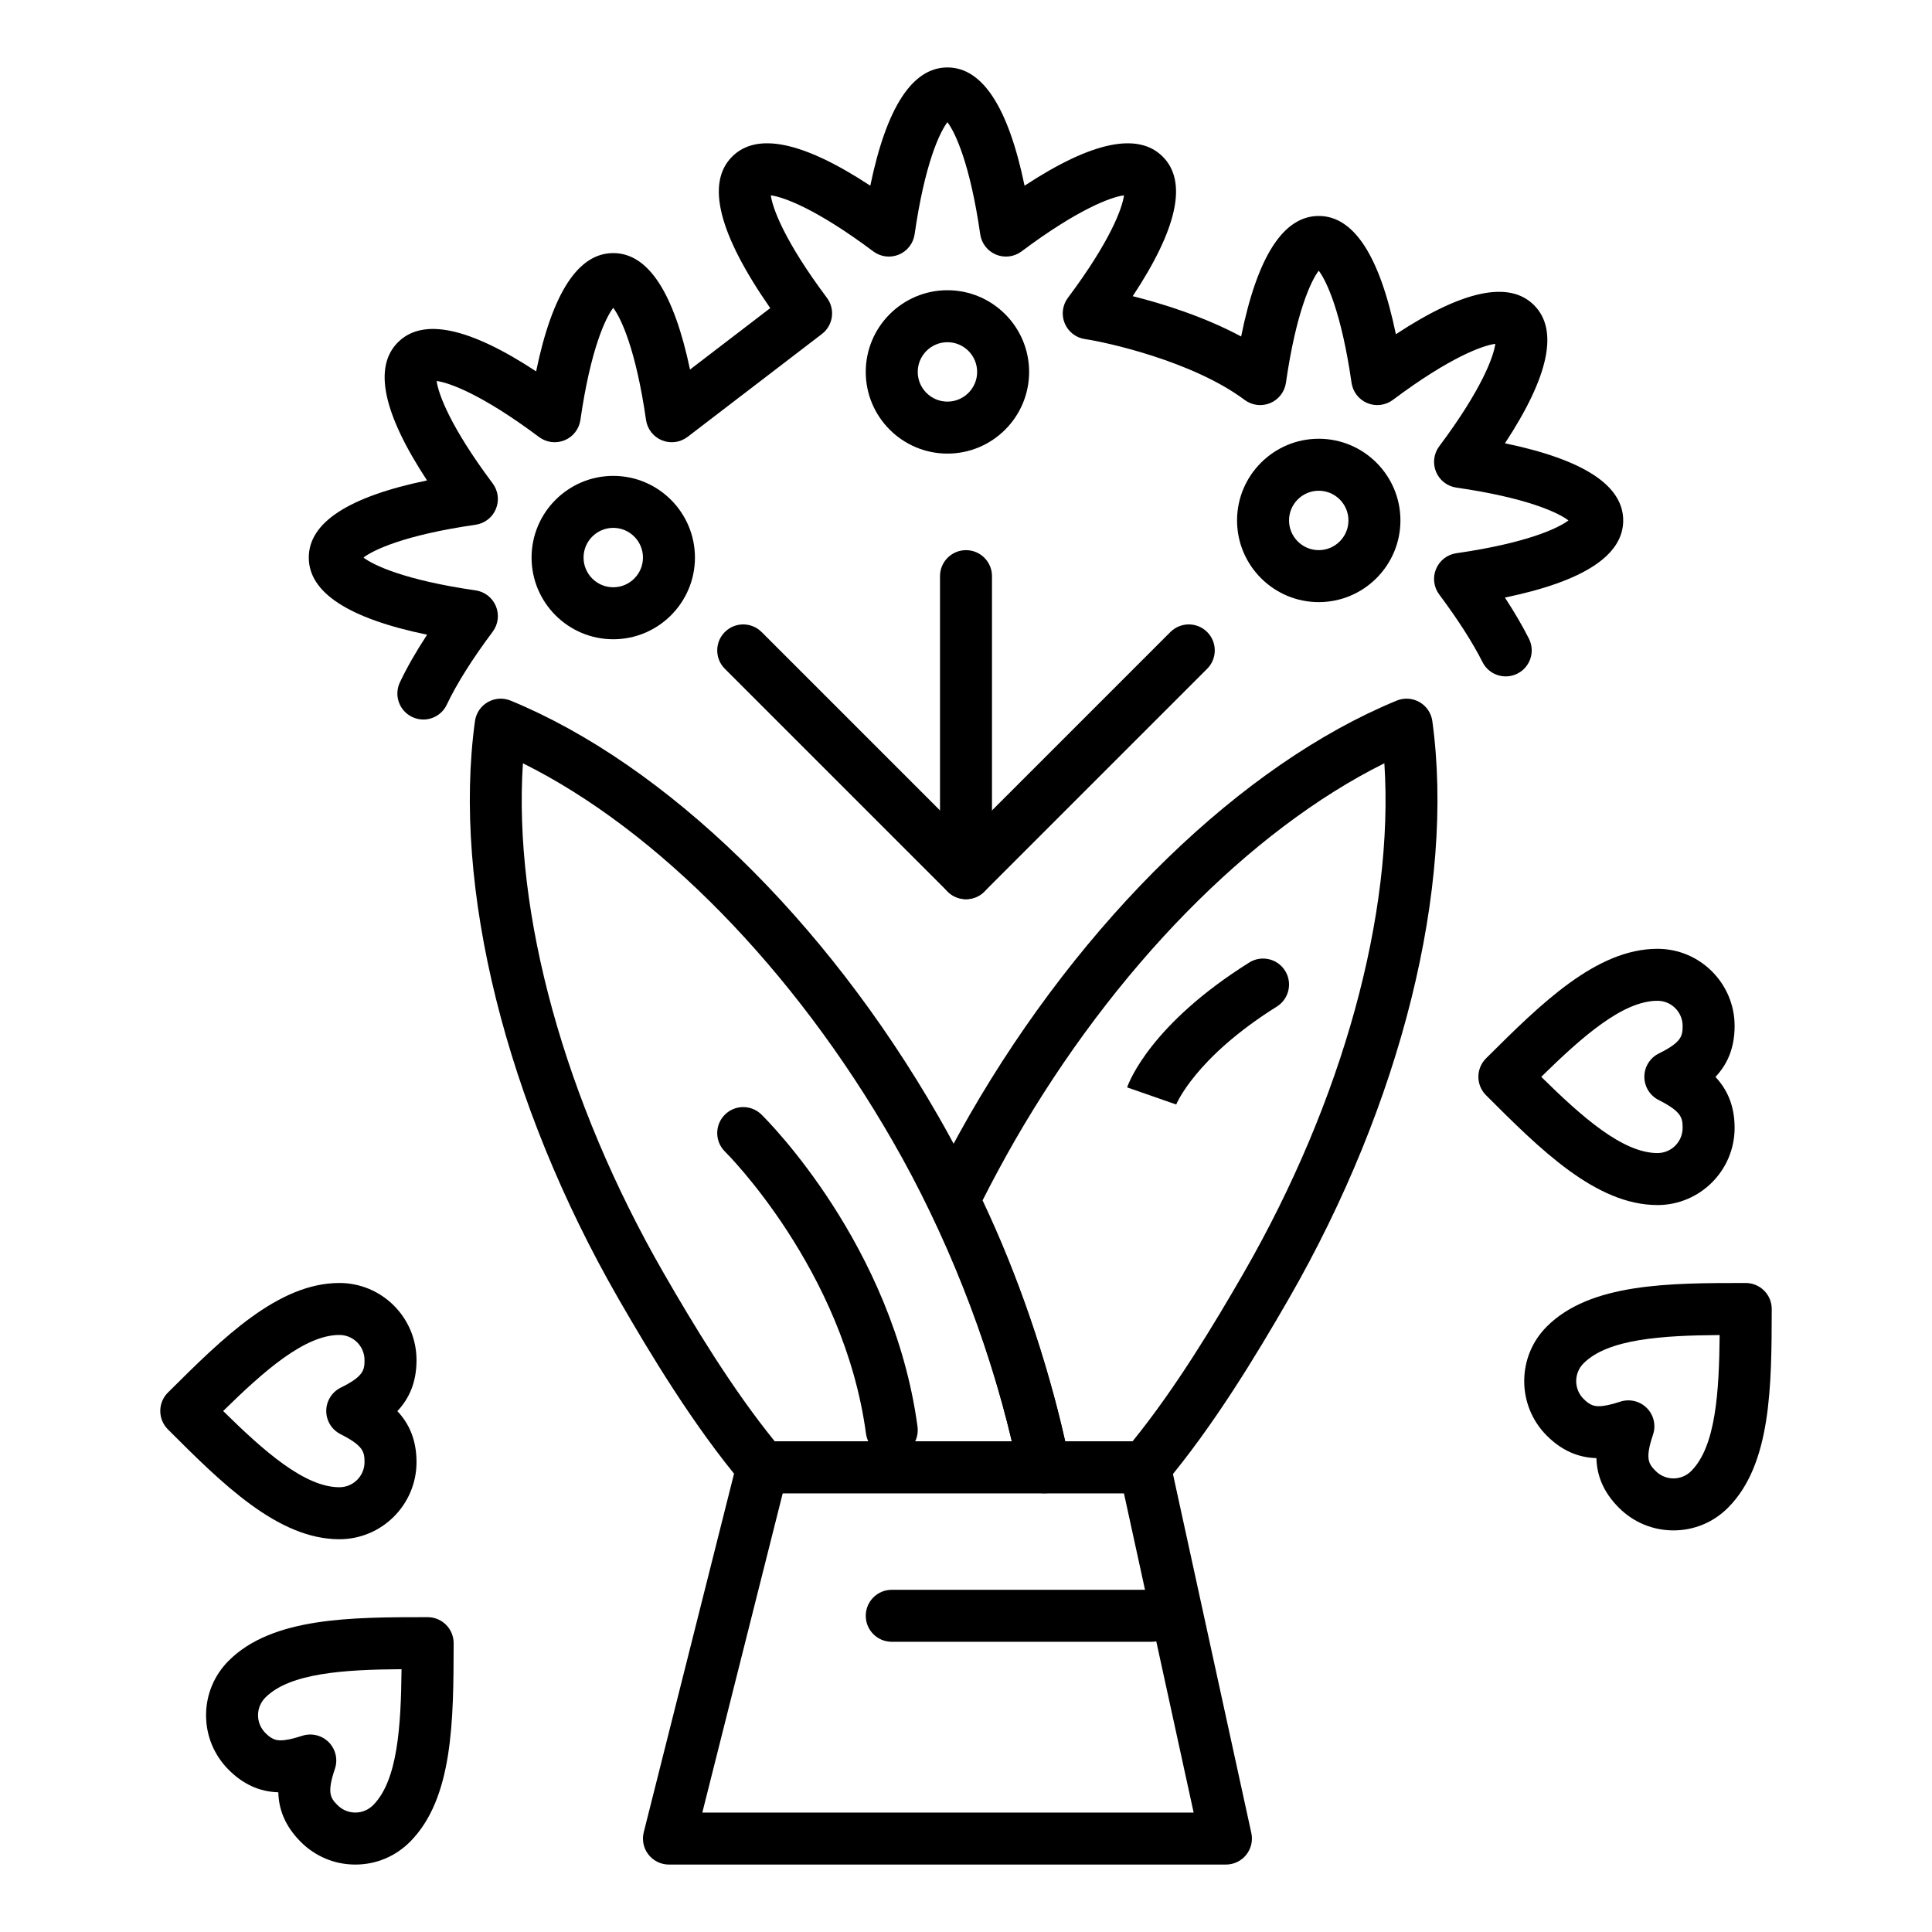 <?xml version="1.0" encoding="UTF-8"?>
<!-- Uploaded to: SVG Repo, www.svgrepo.com, Generator: SVG Repo Mixer Tools -->
<svg fill="#000000" width="800px" height="800px" version="1.1" viewBox="144 144 512 512" xmlns="http://www.w3.org/2000/svg">
 <g>
  <path d="m256.19 334.68c-0.984 0-1.984-0.211-2.934-0.66-3.441-1.625-4.914-5.731-3.289-9.168 1.832-3.883 4.25-8.117 7.219-12.648-20.816-4.305-31.355-11.164-31.355-20.445 0-9.277 10.531-16.137 31.34-20.441-11.672-17.758-14.27-30.055-7.707-36.613s18.855-3.965 36.613 7.707c4.309-20.809 11.164-31.34 20.445-31.34 9.207 0 16.031 10.371 20.34 30.863l21.262-16.285c-13.688-19.668-17.086-33.16-10.098-40.148 6.562-6.559 18.855-3.965 36.613 7.707 4.305-20.809 11.164-31.336 20.441-31.336s16.137 10.531 20.441 31.34c17.758-11.672 30.055-14.27 36.613-7.707 6.606 6.606 3.926 19.027-7.949 36.98 7.828 1.965 18.777 5.352 28.73 10.684 4.297-21.207 11.199-31.938 20.566-31.938 9.277 0 16.137 10.531 20.441 31.34 17.758-11.672 30.055-14.27 36.613-7.707 6.562 6.562 3.965 18.859-7.707 36.613 20.809 4.305 31.34 11.164 31.34 20.441 0 9.281-10.535 16.141-31.352 20.441 2.527 3.859 4.66 7.508 6.371 10.906s0.344 7.539-3.055 9.25c-3.398 1.711-7.539 0.344-9.25-3.055-2.602-5.164-6.566-11.355-11.469-17.906-1.457-1.945-1.781-4.516-0.848-6.762 0.93-2.246 2.977-3.836 5.383-4.184 18.707-2.691 27.031-6.641 29.711-8.695-2.68-2.051-11.004-6-29.711-8.695-2.406-0.348-4.453-1.934-5.383-4.184-0.93-2.246-0.609-4.816 0.848-6.762 11.324-15.133 14.414-23.812 14.863-27.156-3.344 0.445-12.023 3.535-27.156 14.863-1.949 1.457-4.516 1.777-6.762 0.848s-3.836-2.977-4.184-5.383c-2.691-18.707-6.644-27.031-8.695-29.711-2.051 2.68-6 11.004-8.695 29.711-0.348 2.406-1.938 4.453-4.184 5.383-2.246 0.93-4.816 0.609-6.762-0.848-13.781-10.312-36.863-15.34-42.293-16.117-2.406-0.348-4.453-1.934-5.383-4.184-0.93-2.246-0.609-4.816 0.848-6.762 11.324-15.133 14.414-23.812 14.863-27.156-3.344 0.445-12.023 3.535-27.156 14.863-1.949 1.457-4.516 1.777-6.762 0.848-2.246-0.93-3.836-2.977-4.184-5.383-2.691-18.711-6.644-27.031-8.695-29.711-2.051 2.68-6 11.004-8.695 29.711-0.348 2.406-1.934 4.453-4.184 5.383-2.246 0.93-4.816 0.609-6.762-0.848-15.133-11.324-23.812-14.418-27.16-14.863 0.445 3.344 3.535 12.023 14.863 27.156 2.262 3.023 1.668 7.301-1.328 9.598l-35.598 27.262c-1.941 1.484-4.523 1.832-6.789 0.91s-3.867-2.977-4.219-5.398c-2.691-18.707-6.641-27.031-8.695-29.711-2.051 2.68-6 11.004-8.695 29.711-0.348 2.406-1.934 4.453-4.184 5.383-2.246 0.93-4.816 0.609-6.762-0.848-15.133-11.324-23.812-14.418-27.16-14.863 0.445 3.344 3.535 12.023 14.863 27.156 1.457 1.949 1.777 4.516 0.848 6.762s-2.977 3.836-5.383 4.184c-18.707 2.691-27.031 6.641-29.711 8.695 2.68 2.051 11.004 6 29.711 8.695 2.406 0.348 4.453 1.934 5.383 4.184 0.93 2.246 0.609 4.816-0.848 6.762-5.379 7.191-9.586 13.875-12.164 19.332-1.164 2.488-3.641 3.949-6.223 3.949z"/>
  <path d="m306.52 313.41c-11.938 0-21.648-9.711-21.648-21.648s9.711-21.648 21.648-21.648 21.648 9.711 21.648 21.648-9.711 21.648-21.648 21.648zm0-29.52c-4.34 0-7.871 3.531-7.871 7.871 0 4.34 3.531 7.871 7.871 7.871 4.34 0 7.871-3.531 7.871-7.871 0-4.34-3.531-7.871-7.871-7.871z"/>
  <path d="m395.08 264.21c-11.938 0-21.648-9.711-21.648-21.648s9.711-21.648 21.648-21.648 21.648 9.711 21.648 21.648-9.711 21.648-21.648 21.648zm0-29.52c-4.34 0-7.871 3.531-7.871 7.871s3.531 7.871 7.871 7.871 7.871-3.531 7.871-7.871-3.531-7.871-7.871-7.871z"/>
  <path d="m493.48 303.57c-11.938 0-21.648-9.711-21.648-21.648s9.711-21.648 21.648-21.648 21.648 9.711 21.648 21.648c-0.004 11.938-9.715 21.648-21.648 21.648zm0-29.52c-4.34 0-7.871 3.531-7.871 7.871 0 4.34 3.531 7.871 7.871 7.871 4.34 0 7.871-3.531 7.871-7.871 0-4.34-3.531-7.871-7.871-7.871z"/>
  <path d="m420.75 539.73h-0.02-74.668c-2.031 0-3.957-0.895-5.266-2.449-12.902-15.305-24.34-34.254-32.863-49.047-29.867-51.91-44.094-109.15-38.062-153.13 0.289-2.113 1.539-3.973 3.391-5.035 1.848-1.062 4.082-1.211 6.055-0.398 41.047 16.895 83.375 57.984 113.22 109.91 16.055 27.875 28.422 60.297 34.836 91.352 0.176 0.605 0.27 1.246 0.27 1.91-0.004 3.809-3.09 6.891-6.891 6.891zm-71.449-13.777h62.848c-6.484-27.246-17.547-55.18-31.559-79.504-26.285-45.727-62.383-82.461-98.012-100.17-2.606 39.703 10.992 89.375 37.289 135.08 7.781 13.504 18.039 30.551 29.434 44.594z"/>
  <path d="m447.39 539.73h-26.695c-3.273 0-6.098-2.305-6.75-5.516-4.812-23.637-13.129-48.184-23.418-69.113-0.945-1.922-0.941-4.18 0.012-6.098 3.289-6.633 6.769-13.164 10.348-19.414 29.883-51.938 72.219-93.023 113.25-109.92 1.973-0.812 4.207-0.664 6.055 0.398 1.848 1.062 3.102 2.922 3.391 5.035 6.031 43.977-8.199 101.22-38.062 153.12-8.527 14.801-19.965 33.75-32.863 49.051-1.312 1.555-3.238 2.449-5.269 2.449zm-21.125-13.777h17.883c11.395-14.043 21.652-31.09 29.434-44.598 26.297-45.703 39.895-95.375 37.289-135.08-35.625 17.707-71.73 54.441-98.039 100.17-2.894 5.059-5.731 10.316-8.445 15.672 9.32 19.613 16.977 41.965 21.879 63.836z"/>
  <path d="m238.17 638.13c-5.453 0-10.586-2.129-14.453-6-4.305-4.305-5.848-8.785-5.961-13.152-4.988-0.152-9.293-2.106-13.152-5.961-3.867-3.867-5.996-9-5.996-14.453s2.129-10.586 5.996-14.453c11.551-11.547 32.477-11.547 52.719-11.547 1.828 0 3.59 0.727 4.883 2.023 1.293 1.297 2.023 3.051 2.016 4.883v0.293c-0.051 20.094-0.105 40.875-11.598 52.367-3.871 3.867-9.004 6-14.453 6zm-11.941-34.465c1.809 0 3.578 0.711 4.891 2.035 1.836 1.852 2.469 4.586 1.633 7.055-2.148 6.363-1.188 7.738 0.703 9.629 1.266 1.266 2.938 1.961 4.711 1.961 1.773 0 3.445-0.695 4.711-1.961 6.519-6.519 7.387-20.965 7.531-36.031-15.105 0.113-29.543 0.977-36.066 7.496-1.266 1.266-1.961 2.938-1.961 4.711 0 1.773 0.695 3.445 1.961 4.711 1.621 1.621 2.707 1.938 4.039 1.938 1.371 0 3.234-0.395 5.691-1.203 0.711-0.227 1.438-0.34 2.156-0.34z"/>
  <path d="m233.94 551.91c-16.332 0-31.137-14.801-45.449-29.117-1.293-1.293-2.019-3.051-2.019-4.879 0.004-1.832 0.73-3.586 2.031-4.875l0.207-0.203c14.246-14.172 28.977-28.832 45.234-28.832 11.27 0 20.438 9.168 20.438 20.438 0 6.09-2.078 10.348-5.082 13.516 3.004 3.188 5.082 7.449 5.082 13.516-0.004 11.27-9.172 20.438-20.441 20.438zm-30.801-33.977c10.762 10.598 21.582 20.199 30.805 20.199 3.672 0 6.66-2.988 6.66-6.664 0-2.676-0.297-4.336-6.363-7.402-2.328-1.176-3.793-3.566-3.781-6.176s1.496-4.988 3.832-6.144c6.019-2.981 6.312-4.637 6.312-7.309 0-3.672-2.988-6.66-6.66-6.66-9.223 0-20.051 9.602-30.805 20.156z"/>
  <path d="m587.48 549.57c-5.453 0-10.582-2.129-14.453-6-4.305-4.305-5.848-8.785-5.965-13.152-4.988-0.152-9.293-2.106-13.152-5.961-7.969-7.969-7.969-20.938 0-28.906 11.551-11.547 32.477-11.547 52.719-11.547 1.828 0 3.59 0.727 4.883 2.023 1.293 1.297 2.023 3.051 2.016 4.883v0.293c-0.051 20.094-0.102 40.875-11.598 52.367-3.863 3.871-8.996 6-14.449 6zm-11.941-34.461c1.809 0 3.578 0.711 4.891 2.035 1.836 1.852 2.473 4.582 1.637 7.055-2.148 6.363-1.188 7.742 0.703 9.629 1.266 1.266 2.938 1.965 4.711 1.965 1.773 0 3.445-0.695 4.711-1.961 6.519-6.519 7.387-20.965 7.531-36.031-15.105 0.113-29.543 0.977-36.066 7.496-2.598 2.598-2.598 6.824 0 9.422 1.621 1.621 2.707 1.938 4.039 1.938 1.371 0 3.234-0.395 5.691-1.203 0.707-0.23 1.434-0.344 2.152-0.344z"/>
  <path d="m583.25 463.35c-16.332 0-31.137-14.801-45.449-29.117-1.293-1.293-2.019-3.051-2.016-4.879 0.004-1.828 0.73-3.582 2.031-4.875l0.203-0.203c14.246-14.176 28.98-28.832 45.234-28.832 11.27 0 20.438 9.168 20.438 20.438 0 6.09-2.078 10.348-5.082 13.516 3.004 3.188 5.082 7.449 5.082 13.516-0.004 11.27-9.172 20.438-20.441 20.438zm-30.805-33.977c10.762 10.598 21.582 20.199 30.805 20.199 3.672 0 6.664-2.988 6.664-6.664 0-2.676-0.297-4.336-6.363-7.402-2.328-1.176-3.793-3.566-3.781-6.176s1.496-4.988 3.832-6.144c6.019-2.977 6.312-4.633 6.312-7.309 0-3.672-2.988-6.66-6.664-6.66-9.223 0.004-20.047 9.605-30.805 20.156z"/>
  <path d="m468.88 638.13h-147.6c-2.125 0-4.129-0.98-5.434-2.652-1.305-1.672-1.766-3.856-1.246-5.918l24.781-98.398c0.77-3.059 3.523-5.207 6.68-5.207h101.34c3.238 0 6.039 2.254 6.731 5.418l21.484 98.398c0.445 2.035-0.059 4.164-1.363 5.789-1.309 1.625-3.281 2.57-5.367 2.57zm-138.76-13.777h130.21l-18.477-84.625h-90.418z"/>
  <path d="m400 382.29c-1.762 0-3.527-0.672-4.871-2.016l-59.039-59.039c-2.691-2.688-2.691-7.051 0-9.742 2.688-2.688 7.051-2.688 9.742 0l54.168 54.168 54.168-54.168c2.691-2.688 7.051-2.688 9.742 0 2.688 2.688 2.688 7.051 0 9.742l-59.039 59.039c-1.348 1.344-3.109 2.016-4.871 2.016z"/>
  <path d="m400 382.29c-3.805 0-6.887-3.082-6.887-6.887v-78.719c0-3.805 3.082-6.887 6.887-6.887s6.887 3.082 6.887 6.887v78.719c0 3.805-3.086 6.887-6.887 6.887z"/>
  <path d="m380.31 529.89c-3.394 0-6.352-2.512-6.816-5.969-5.848-43.402-37.039-74.414-37.355-74.723-2.719-2.664-2.762-7.023-0.098-9.742 2.66-2.719 7.023-2.758 9.742-0.098 1.422 1.395 34.891 34.68 41.367 82.719 0.508 3.769-2.137 7.238-5.906 7.746-0.316 0.047-0.625 0.066-0.934 0.066z"/>
  <path d="m455.67 436.8 0.035-0.094-13.008-4.539c0.586-1.676 6.465-16.855 32.367-33.09 3.223-2.019 7.473-1.043 9.492 2.18 2.019 3.223 1.047 7.473-2.18 9.492-21.77 13.648-26.66 25.93-26.707 26.051z"/>
  <path d="m449.2 579.09h-68.879c-3.805 0-6.887-3.082-6.887-6.887 0-3.805 3.082-6.887 6.887-6.887h68.879c3.805 0 6.887 3.082 6.887 6.887 0 3.805-3.082 6.887-6.887 6.887z"/>
 </g>
</svg>